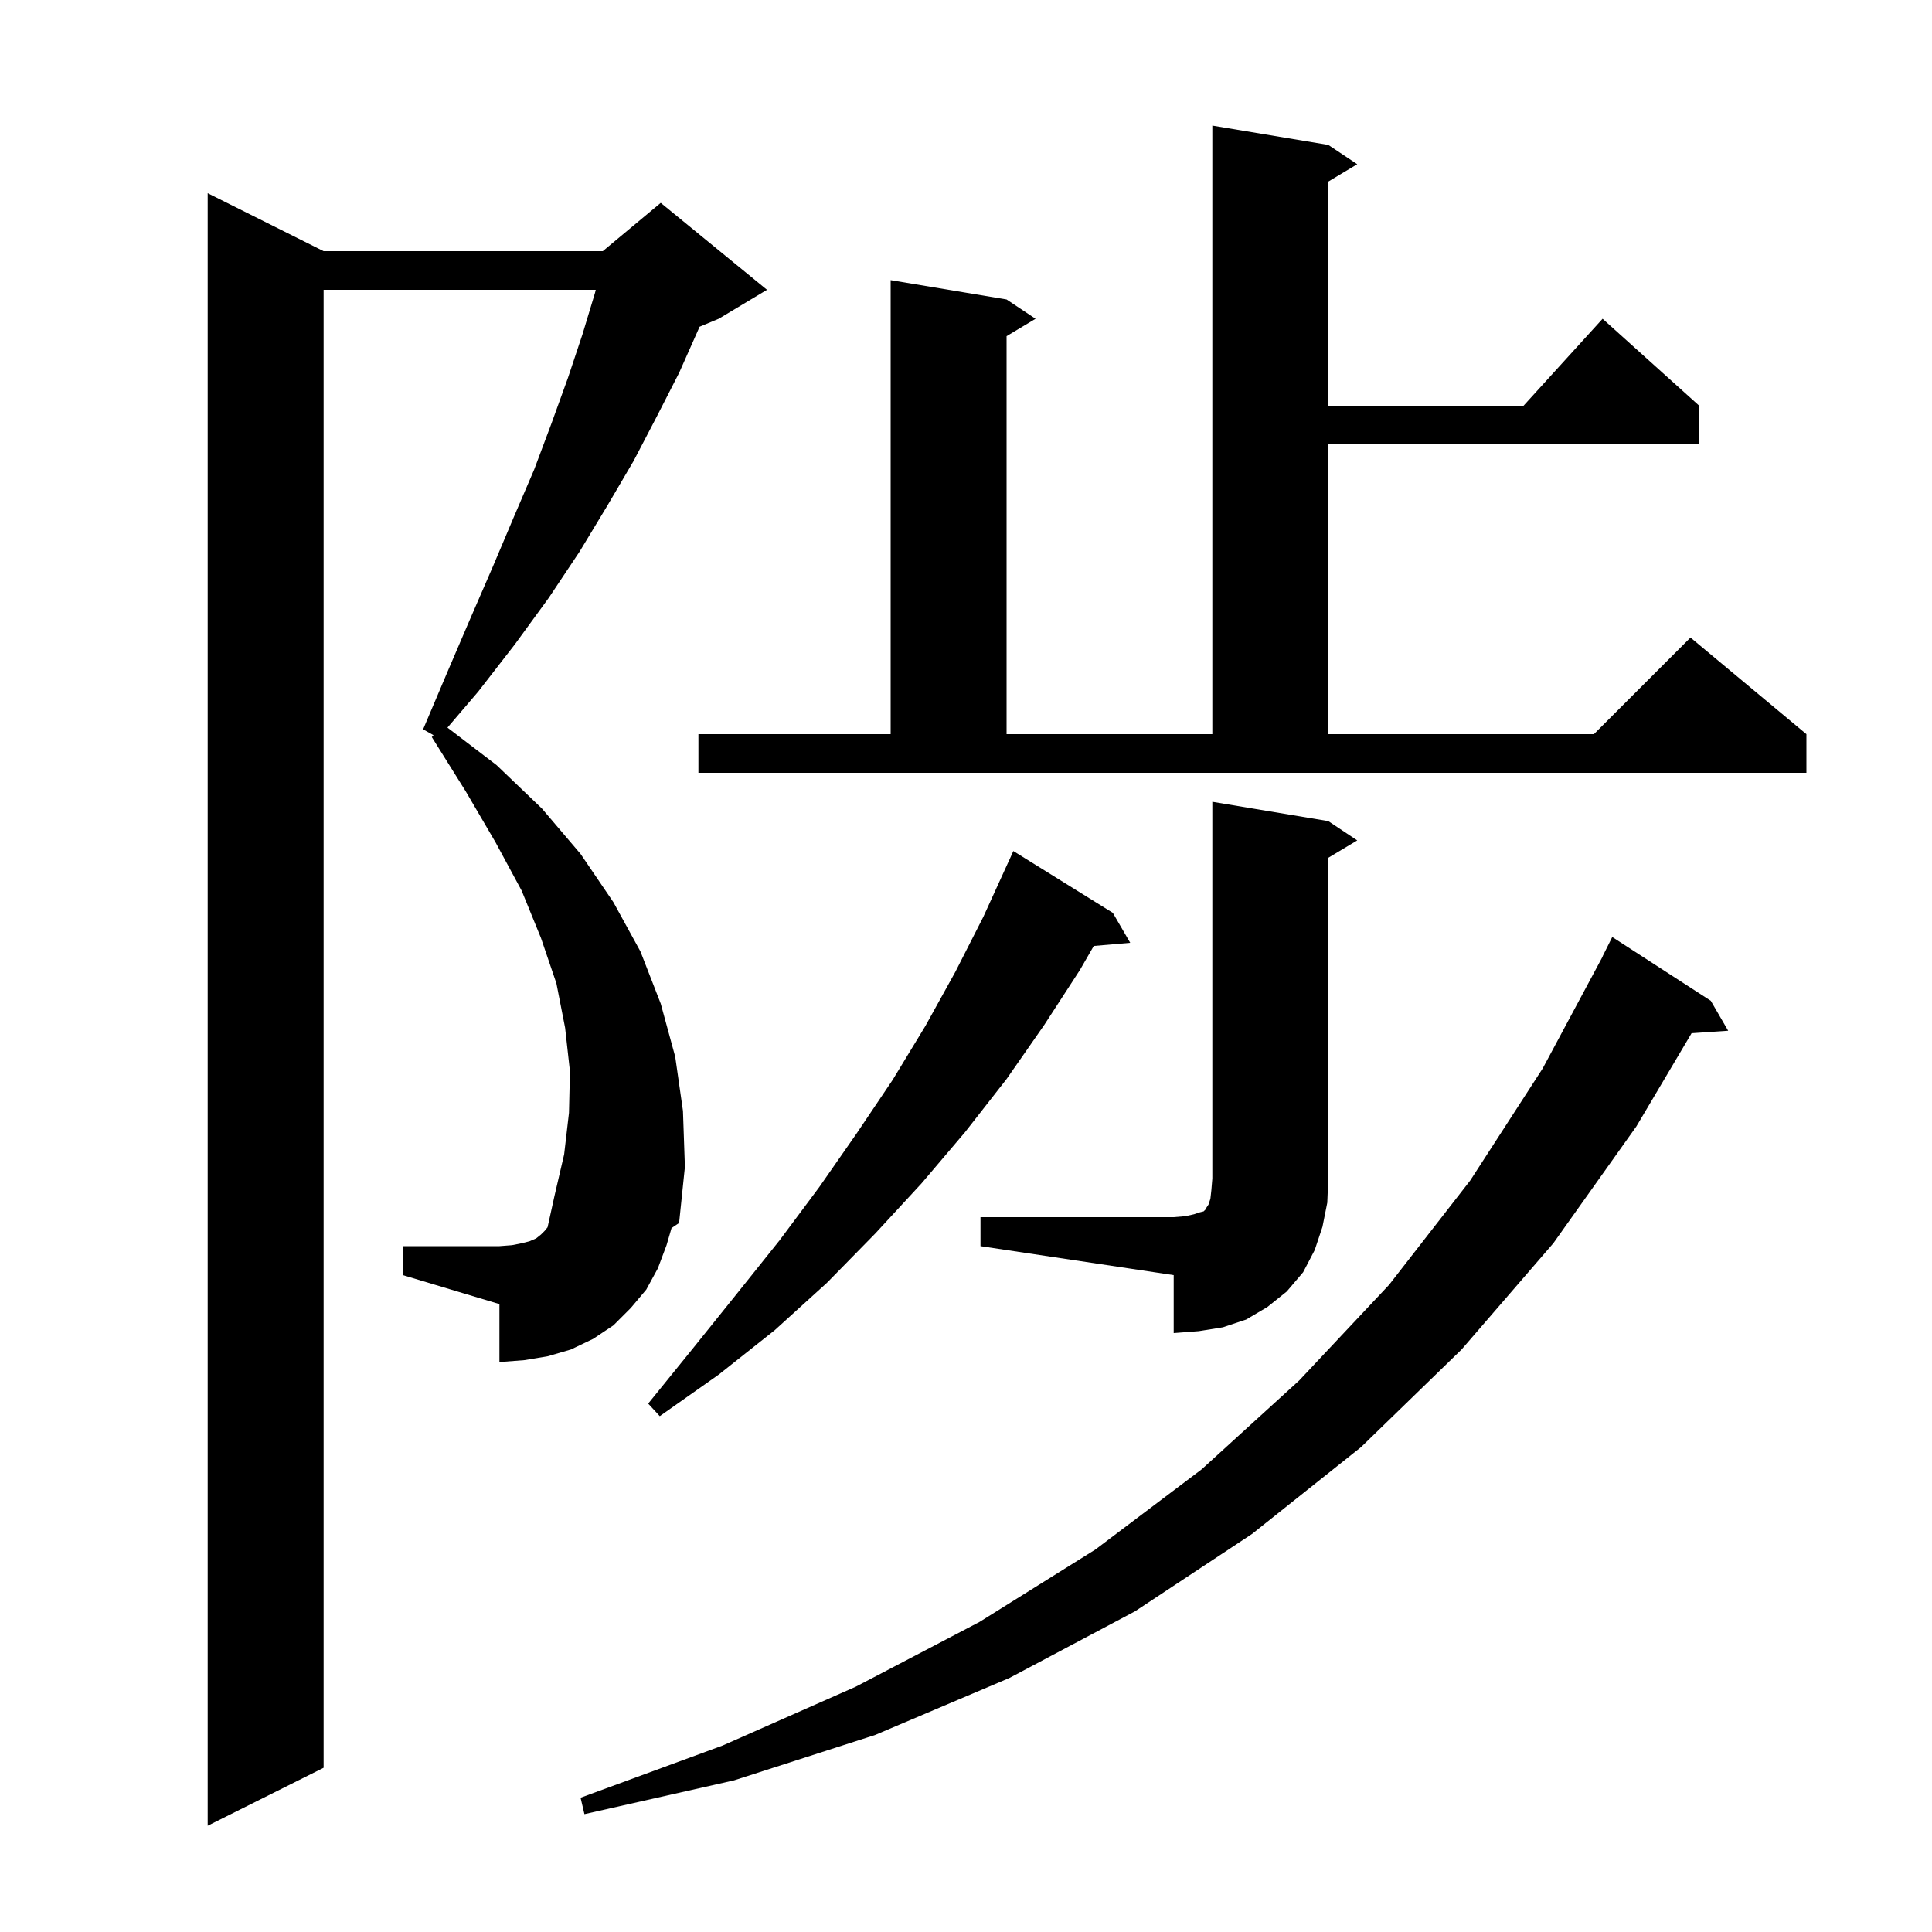 <svg xmlns="http://www.w3.org/2000/svg" xmlns:xlink="http://www.w3.org/1999/xlink" version="1.1" baseProfile="full" viewBox="0 0 200 200" width="200" height="200">
<g fill="black">
<path d="M 69.0 128.9 L 68.1 131.3 L 66.9 133.5 L 65.3 135.4 L 63.5 137.2 L 61.4 138.6 L 59.1 139.7 L 56.7 140.4 L 54.3 140.8 L 51.7 141.0 L 51.7 135.0 L 41.7 132.0 L 41.7 129.0 L 51.7 129.0 L 53.0 128.9 L 54.0 128.7 L 54.8 128.5 L 55.5 128.2 L 56.0 127.8 L 56.4 127.4 L 56.684 127.045 L 57.4 123.8 L 58.4 119.5 L 58.9 115.2 L 59.0 110.9 L 58.5 106.4 L 57.6 101.8 L 56.0 97.1 L 54.0 92.2 L 51.3 87.2 L 48.2 81.9 L 44.7 76.3 L 44.878 76.107 L 43.8 75.5 L 46.3 69.6 L 48.7 64.0 L 51.0 58.7 L 53.2 53.5 L 55.3 48.6 L 57.1 43.8 L 58.8 39.1 L 60.3 34.6 L 61.6 30.3 L 61.671 30.0 L 33.5 30.0 L 33.5 183.0 L 21.5 189.0 L 21.5 20.0 L 33.5 26.0 L 62.4 26.0 L 68.4 21.0 L 79.4 30.0 L 74.4 33.0 L 72.414 33.827 L 72.3 34.1 L 70.3 38.6 L 68.0 43.1 L 65.6 47.7 L 62.9 52.3 L 60.0 57.1 L 56.8 61.9 L 53.3 66.7 L 49.5 71.6 L 46.321 75.322 L 51.4 79.2 L 56.1 83.7 L 60.1 88.4 L 63.5 93.4 L 66.3 98.5 L 68.4 103.9 L 69.9 109.4 L 70.7 115.0 L 70.9 120.8 L 70.3 126.6 L 69.515 127.133 Z M 177.1 103.6 L 178.9 106.7 L 175.112 106.957 L 169.4 116.6 L 160.8 128.7 L 151.3 139.7 L 140.9 149.8 L 129.6 158.8 L 117.5 166.8 L 104.5 173.7 L 90.6 179.6 L 76.0 184.3 L 60.5 187.8 L 60.1 186.1 L 74.8 180.7 L 88.6 174.6 L 101.4 167.9 L 113.4 160.4 L 124.4 152.1 L 134.5 142.9 L 143.8 133.0 L 152.2 122.2 L 159.7 110.6 L 165.914 99.006 L 165.9 99.0 L 166.9 97.0 Z M 115.2 94.5 L 117.0 97.6 L 113.226 97.925 L 111.8 100.4 L 108.1 106.1 L 104.2 111.7 L 99.9 117.2 L 95.4 122.5 L 90.6 127.7 L 85.6 132.8 L 80.2 137.7 L 74.4 142.3 L 68.3 146.6 L 67.1 145.3 L 71.8 139.5 L 76.3 133.9 L 80.7 128.4 L 84.8 122.9 L 88.7 117.3 L 92.4 111.8 L 95.8 106.2 L 98.9 100.6 L 101.8 94.9 L 104.4 89.2 L 104.404 89.202 L 104.9 88.1 Z M 101.5 126.0 L 121.5 126.0 L 122.7 125.9 L 123.6 125.7 L 124.2 125.5 L 124.6 125.4 L 124.8 125.2 L 124.9 125.0 L 125.1 124.7 L 125.3 124.1 L 125.4 123.2 L 125.5 122.0 L 125.5 83.0 L 137.5 85.0 L 140.5 87.0 L 137.5 88.8 L 137.5 122.0 L 137.4 124.5 L 136.9 127.0 L 136.1 129.4 L 134.9 131.7 L 133.2 133.7 L 131.2 135.3 L 129.0 136.6 L 126.6 137.4 L 124.1 137.8 L 121.5 138.0 L 121.5 132.0 L 101.5 129.0 Z M 72.3 76.0 L 92.2 76.0 L 92.2 29.0 L 104.2 31.0 L 107.2 33.0 L 104.2 34.8 L 104.2 76.0 L 125.5 76.0 L 125.5 13.0 L 137.5 15.0 L 140.5 17.0 L 137.5 18.8 L 137.5 42.0 L 157.718 42.0 L 165.9 33.0 L 175.9 42.0 L 175.9 46.0 L 137.5 46.0 L 137.5 76.0 L 165.0 76.0 L 175.0 66.0 L 187.0 76.0 L 187.0 80.0 L 72.3 80.0 Z " />
</g>
</svg>
